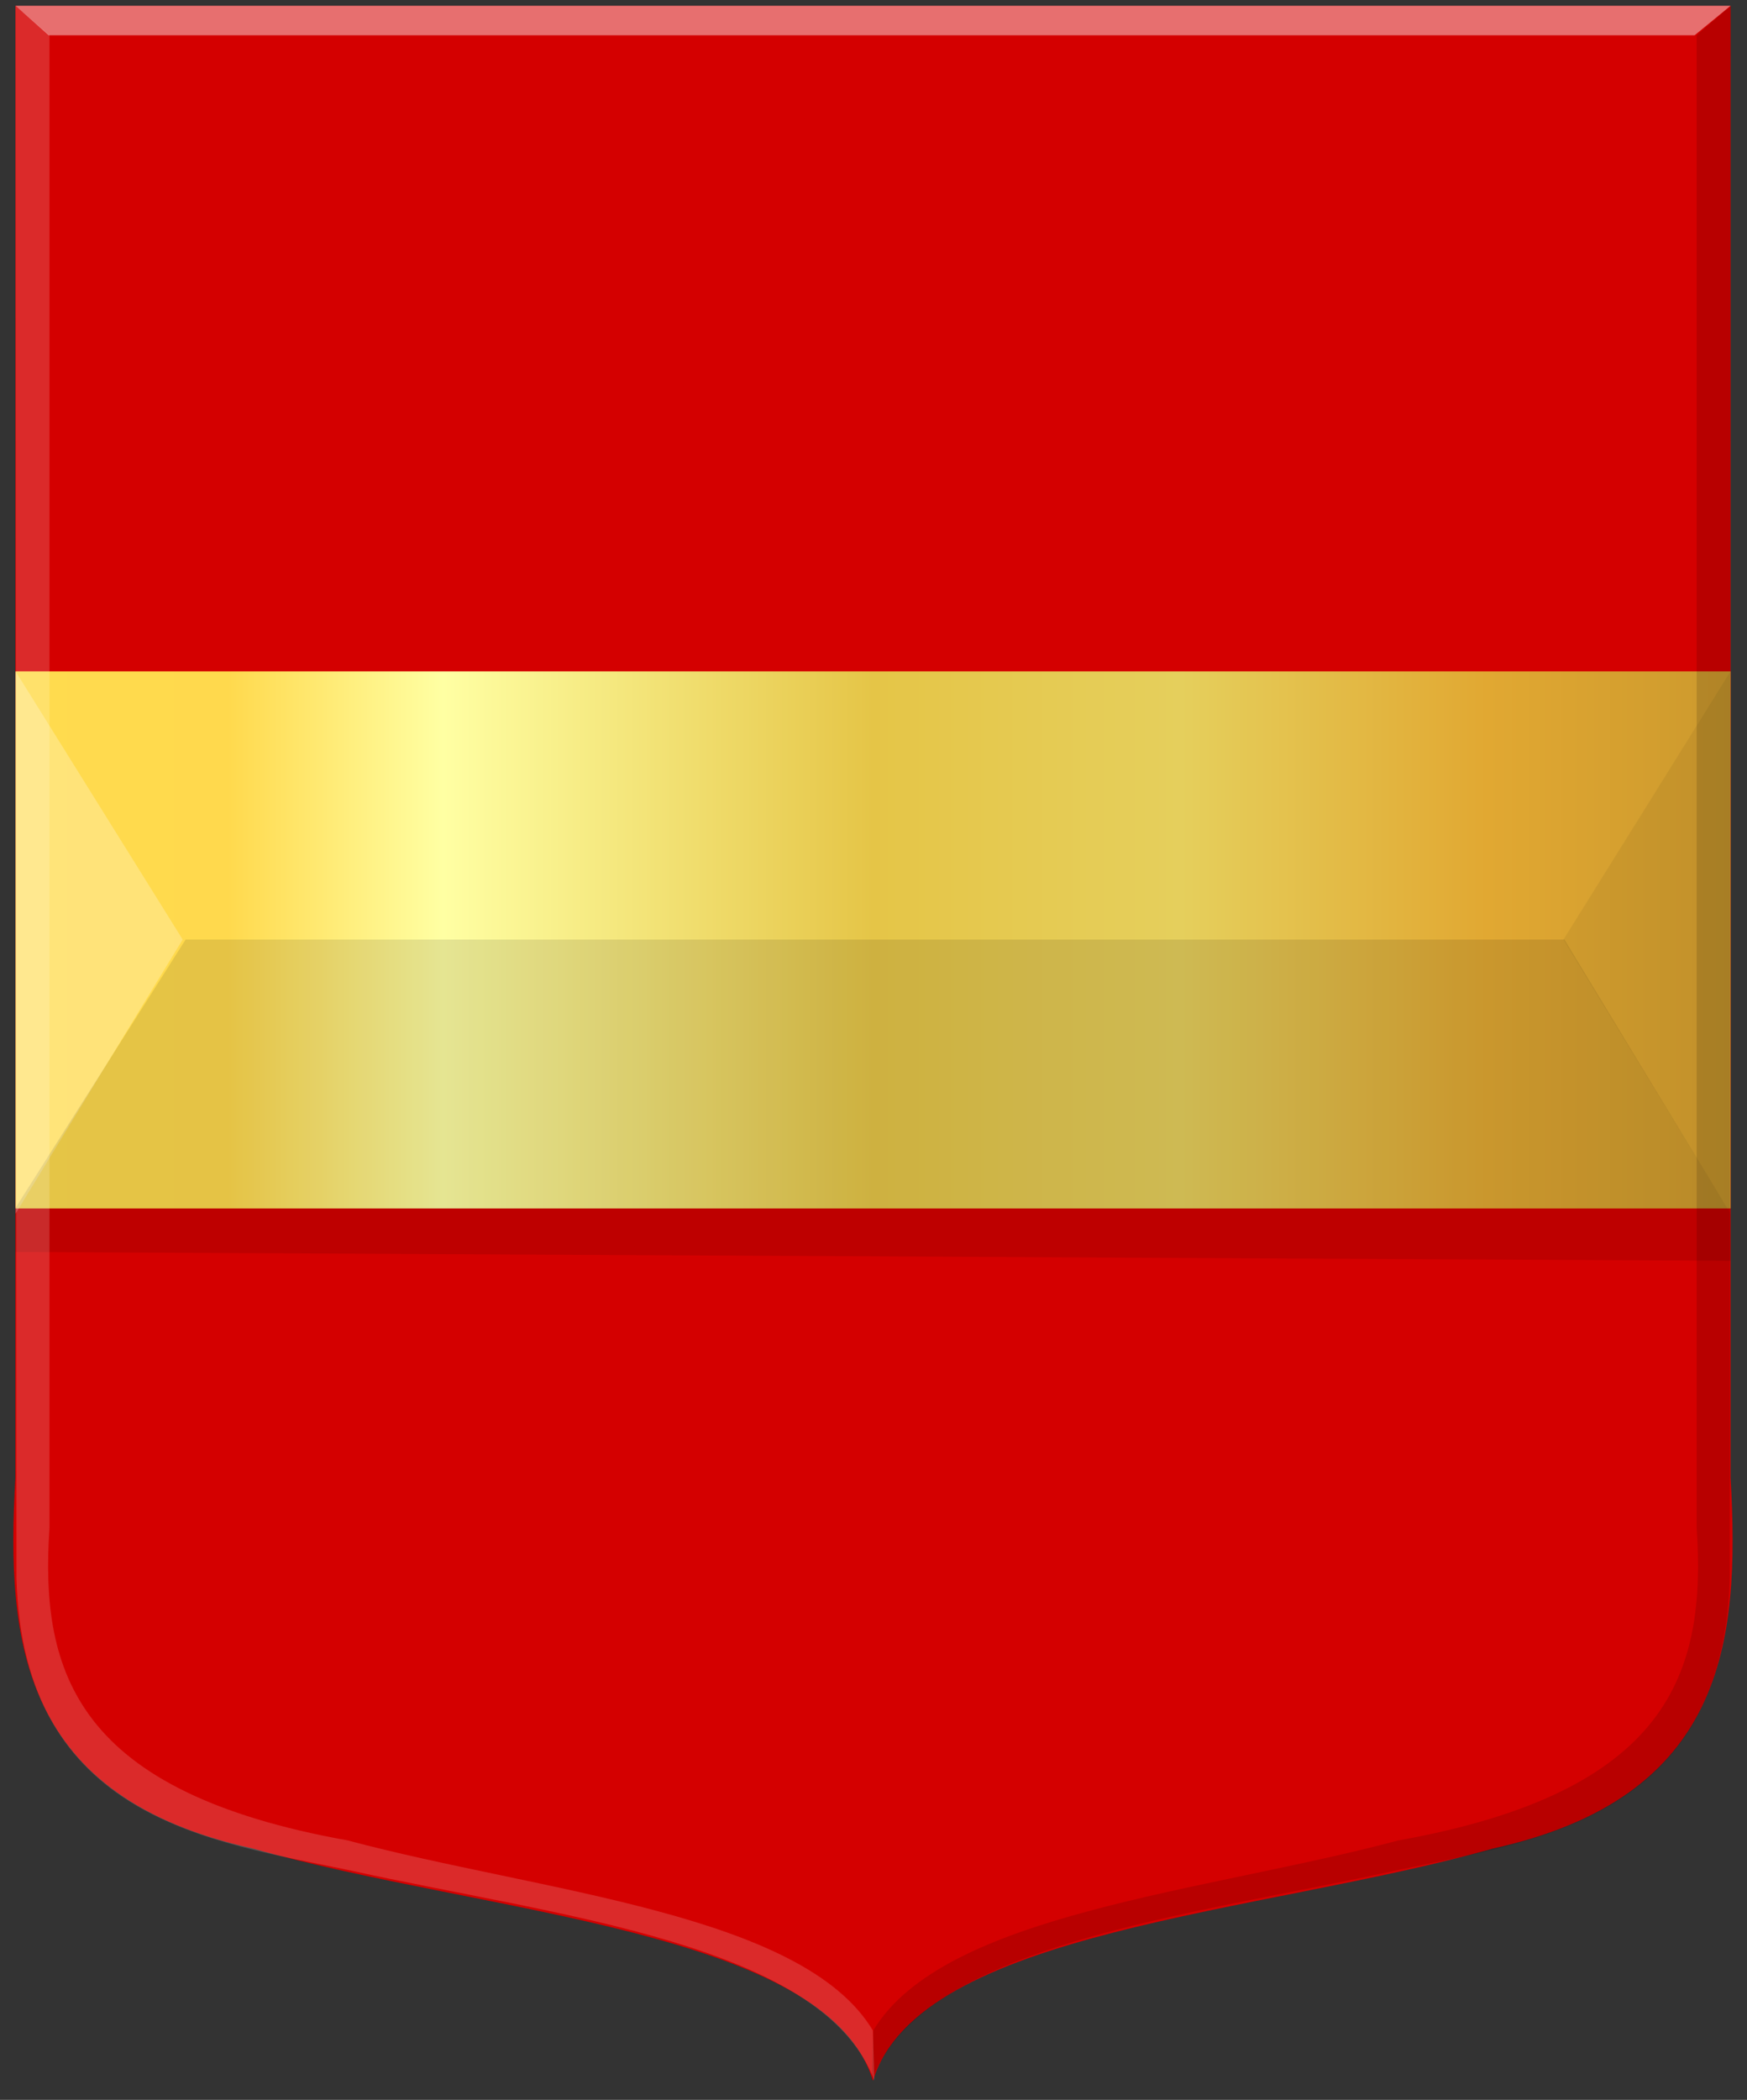 <?xml version="1.0" encoding="UTF-8" standalone="no"?>
<!-- Created with Inkscape (http://www.inkscape.org/) -->

<svg
   xmlns:dc="http://purl.org/dc/elements/1.1/"
   xmlns:cc="http://creativecommons.org/ns#"
   xmlns:rdf="http://www.w3.org/1999/02/22-rdf-syntax-ns#"
   xmlns:svg="http://www.w3.org/2000/svg"
   xmlns="http://www.w3.org/2000/svg"
   xmlns:xlink="http://www.w3.org/1999/xlink"
   xmlns:sodipodi="http://sodipodi.sourceforge.net/DTD/sodipodi-0.dtd"
   xmlns:inkscape="http://www.inkscape.org/namespaces/inkscape"
   width="148.25"
   height="178.125"
   id="svg9399"
   version="1.1"
   inkscape:version="0.48.4 r9939"
   sodipodi:docname="maasdam.svg">
  <rect width="100%" height="100%" fill="#333333" stroke="none"/>
  <defs
     id="defs9401">
    <radialGradient
       inkscape:collect="always"
       xlink:href="#linearGradient26617-9-5-2-6"
       id="radialGradient26623-4-26-4-6"
       cx="470.75"
       cy="-11.625"
       fx="470.75"
       fy="-11.625"
       r="6.463"
       gradientTransform="matrix(1,0,0,0.981,0,-0.225)"
       gradientUnits="userSpaceOnUse" />
    <linearGradient
       inkscape:collect="always"
       id="linearGradient26617-9-5-2-6">
      <stop
         style="stop-color:#ffffff;stop-opacity:1;"
         offset="0"
         id="stop26619-2-77-9-6" />
      <stop
         style="stop-color:#ffffff;stop-opacity:0;"
         offset="1"
         id="stop26621-9-45-30-2" />
    </linearGradient>
    <linearGradient
       inkscape:collect="always"
       xlink:href="#linearGradient8746-8-4-5-7"
       id="linearGradient9193"
       x1="8.992"
       y1="139.505"
       x2="154.947"
       y2="139.505"
       gradientUnits="userSpaceOnUse"
       gradientTransform="translate(-419.12,378.959)" />
    <linearGradient
       id="linearGradient8746-8-4-5-7">
      <stop
         id="stop8748-1-1-9-0"
         offset="0"
         style="stop-color:#cc992d;stop-opacity:1;" />
      <stop
         id="stop8750-0-0-1-7"
         offset="0.143"
         style="stop-color:#e1a832;stop-opacity:1;" />
      <stop
         style="stop-color:#e5cf5c;stop-opacity:1;"
         offset="0.321"
         id="stop8752-9-3-8-4" />
      <stop
         id="stop8754-2-7-1-1"
         offset="0.5"
         style="stop-color:#e5c547;stop-opacity:1;" />
      <stop
         style="stop-color:#ffffa3;stop-opacity:1;"
         offset="0.75"
         id="stop8756-4-3-7-2" />
      <stop
         id="stop8758-9-9-8-1"
         offset="0.875"
         style="stop-color:#ffd94d;stop-opacity:1;" />
      <stop
         style="stop-color:#ffdb4e;stop-opacity:1;"
         offset="1"
         id="stop8760-1-5-6-8" />
    </linearGradient>
    <radialGradient
       inkscape:collect="always"
       xlink:href="#linearGradient26617-9-5-49"
       id="radialGradient26623-4-26-45"
       cx="470.75"
       cy="-11.625"
       fx="470.75"
       fy="-11.625"
       r="6.463"
       gradientTransform="matrix(1,0,0,0.981,0,-0.225)"
       gradientUnits="userSpaceOnUse" />
    <linearGradient
       inkscape:collect="always"
       id="linearGradient26617-9-5-49">
      <stop
         style="stop-color:#ffffff;stop-opacity:1;"
         offset="0"
         id="stop26619-2-77-5" />
      <stop
         style="stop-color:#ffffff;stop-opacity:0;"
         offset="1"
         id="stop26621-9-45-6" />
    </linearGradient>
    <radialGradient
       inkscape:collect="always"
       xlink:href="#linearGradient26617-9-5-53"
       id="radialGradient26623-4-26-0"
       cx="470.75"
       cy="-11.625"
       fx="470.75"
       fy="-11.625"
       r="6.463"
       gradientTransform="matrix(1,0,0,0.981,0,-0.225)"
       gradientUnits="userSpaceOnUse" />
    <linearGradient
       inkscape:collect="always"
       id="linearGradient26617-9-5-53">
      <stop
         style="stop-color:#ffffff;stop-opacity:1;"
         offset="0"
         id="stop26619-2-77-1" />
      <stop
         style="stop-color:#ffffff;stop-opacity:0;"
         offset="1"
         id="stop26621-9-45-06" />
    </linearGradient>
    <radialGradient
       inkscape:collect="always"
       xlink:href="#linearGradient26617-9-5-22"
       id="radialGradient18690"
       gradientUnits="userSpaceOnUse"
       gradientTransform="matrix(1,0,0,0.981,0,-0.225)"
       cx="470.75"
       cy="-11.625"
       fx="470.75"
       fy="-11.625"
       r="6.463" />
    <linearGradient
       inkscape:collect="always"
       id="linearGradient26617-9-5-22">
      <stop
         style="stop-color:#ffffff;stop-opacity:1;"
         offset="0"
         id="stop26619-2-77-6" />
      <stop
         style="stop-color:#ffffff;stop-opacity:0;"
         offset="1"
         id="stop26621-9-45-40" />
    </linearGradient>
    <radialGradient
       inkscape:collect="always"
       xlink:href="#linearGradient26617-9-5-43"
       id="radialGradient26623-4-26-53"
       cx="470.75"
       cy="-11.625"
       fx="470.75"
       fy="-11.625"
       r="6.463"
       gradientTransform="matrix(1,0,0,0.981,0,-0.225)"
       gradientUnits="userSpaceOnUse" />
    <linearGradient
       inkscape:collect="always"
       id="linearGradient26617-9-5-43">
      <stop
         style="stop-color:#ffffff;stop-opacity:1;"
         offset="0"
         id="stop26619-2-77-21" />
      <stop
         style="stop-color:#ffffff;stop-opacity:0;"
         offset="1"
         id="stop26621-9-45-1" />
    </linearGradient>
    <radialGradient
       inkscape:collect="always"
       xlink:href="#linearGradient26617-9-5-38"
       id="radialGradient26623-4-26-30"
       cx="470.75"
       cy="-11.625"
       fx="470.75"
       fy="-11.625"
       r="6.463"
       gradientTransform="matrix(1,0,0,0.981,0,-0.225)"
       gradientUnits="userSpaceOnUse" />
    <linearGradient
       inkscape:collect="always"
       id="linearGradient26617-9-5-38">
      <stop
         style="stop-color:#ffffff;stop-opacity:1;"
         offset="0"
         id="stop26619-2-77-252" />
      <stop
         style="stop-color:#ffffff;stop-opacity:0;"
         offset="1"
         id="stop26621-9-45-0" />
    </linearGradient>
    <radialGradient
       inkscape:collect="always"
       xlink:href="#linearGradient26617-9-5-2"
       id="radialGradient26623-4-26-4"
       cx="470.75"
       cy="-11.625"
       fx="470.75"
       fy="-11.625"
       r="6.463"
       gradientTransform="matrix(1,0,0,0.981,0,-0.225)"
       gradientUnits="userSpaceOnUse" />
    <linearGradient
       inkscape:collect="always"
       id="linearGradient26617-9-5-2">
      <stop
         style="stop-color:#ffffff;stop-opacity:1;"
         offset="0"
         id="stop26619-2-77-9" />
      <stop
         style="stop-color:#ffffff;stop-opacity:0;"
         offset="1"
         id="stop26621-9-45-30" />
    </linearGradient>
    <radialGradient
       inkscape:collect="always"
       xlink:href="#linearGradient26617-9-5-1"
       id="radialGradient26623-4-26-8"
       cx="470.75"
       cy="-11.625"
       fx="470.75"
       fy="-11.625"
       r="6.463"
       gradientTransform="matrix(1,0,0,0.981,0,-0.225)"
       gradientUnits="userSpaceOnUse" />
    <linearGradient
       inkscape:collect="always"
       id="linearGradient26617-9-5-1">
      <stop
         style="stop-color:#ffffff;stop-opacity:1;"
         offset="0"
         id="stop26619-2-77-25" />
      <stop
         style="stop-color:#ffffff;stop-opacity:0;"
         offset="1"
         id="stop26621-9-45-7" />
    </linearGradient>
    <radialGradient
       inkscape:collect="always"
       xlink:href="#linearGradient26617-9-5-4"
       id="radialGradient18593"
       gradientUnits="userSpaceOnUse"
       gradientTransform="matrix(1,0,0,0.981,0,-0.225)"
       cx="470.75"
       cy="-11.625"
       fx="470.75"
       fy="-11.625"
       r="6.463" />
    <linearGradient
       inkscape:collect="always"
       id="linearGradient26617-9-5-4">
      <stop
         style="stop-color:#ffffff;stop-opacity:1;"
         offset="0"
         id="stop26619-2-77-2" />
      <stop
         style="stop-color:#ffffff;stop-opacity:0;"
         offset="1"
         id="stop26621-9-45-8" />
    </linearGradient>
    <radialGradient
       inkscape:collect="always"
       xlink:href="#linearGradient26617-9-5-3"
       id="radialGradient26623-4-26-9"
       cx="470.75"
       cy="-11.625"
       fx="470.75"
       fy="-11.625"
       r="6.463"
       gradientTransform="matrix(1,0,0,0.981,0,-0.225)"
       gradientUnits="userSpaceOnUse" />
    <linearGradient
       inkscape:collect="always"
       id="linearGradient26617-9-5-3">
      <stop
         style="stop-color:#ffffff;stop-opacity:1;"
         offset="0"
         id="stop26619-2-77-4" />
      <stop
         style="stop-color:#ffffff;stop-opacity:0;"
         offset="1"
         id="stop26621-9-45-4" />
    </linearGradient>
    <radialGradient
       inkscape:collect="always"
       xlink:href="#linearGradient26617-9-5-5"
       id="radialGradient26623-4-26-1"
       cx="470.75"
       cy="-11.625"
       fx="470.75"
       fy="-11.625"
       r="6.463"
       gradientTransform="matrix(1,0,0,0.981,0,-0.225)"
       gradientUnits="userSpaceOnUse" />
    <linearGradient
       inkscape:collect="always"
       id="linearGradient26617-9-5-5">
      <stop
         style="stop-color:#ffffff;stop-opacity:1;"
         offset="0"
         id="stop26619-2-77-0" />
      <stop
         style="stop-color:#ffffff;stop-opacity:0;"
         offset="1"
         id="stop26621-9-45-36" />
    </linearGradient>
    <radialGradient
       inkscape:collect="always"
       xlink:href="#linearGradient26617-9-5-0"
       id="radialGradient26623-4-26-5"
       cx="470.75"
       cy="-11.625"
       fx="470.75"
       fy="-11.625"
       r="6.463"
       gradientTransform="matrix(1,0,0,0.981,0,-0.225)"
       gradientUnits="userSpaceOnUse" />
    <linearGradient
       inkscape:collect="always"
       id="linearGradient26617-9-5-0">
      <stop
         style="stop-color:#ffffff;stop-opacity:1;"
         offset="0"
         id="stop26619-2-77-8" />
      <stop
         style="stop-color:#ffffff;stop-opacity:0;"
         offset="1"
         id="stop26621-9-45-3" />
    </linearGradient>
    <radialGradient
       inkscape:collect="always"
       xlink:href="#linearGradient26617-9"
       id="radialGradient26623-4"
       cx="470.75"
       cy="-11.625"
       fx="470.75"
       fy="-11.625"
       r="6.463"
       gradientTransform="matrix(1,0,0,0.981,0,-0.225)"
       gradientUnits="userSpaceOnUse" />
    <linearGradient
       inkscape:collect="always"
       id="linearGradient26617-9">
      <stop
         style="stop-color:#ffffff;stop-opacity:1;"
         offset="0"
         id="stop26619-2" />
      <stop
         style="stop-color:#ffffff;stop-opacity:0;"
         offset="1"
         id="stop26621-9" />
    </linearGradient>
    <linearGradient
       inkscape:collect="always"
       xlink:href="#linearGradient8746-8-4-5-7"
       id="linearGradient9209"
       x1="80.232"
       y1="44.461"
       x2="201.676"
       y2="45.621"
       gradientUnits="userSpaceOnUse"
       gradientTransform="matrix(-1,0,0,1,477.511,337.015)" />
    <linearGradient
       id="linearGradient9316">
      <stop
         id="stop9318"
         offset="0"
         style="stop-color:#cc992d;stop-opacity:1;" />
      <stop
         id="stop9320"
         offset="0.143"
         style="stop-color:#e1a832;stop-opacity:1;" />
      <stop
         style="stop-color:#e5cf5c;stop-opacity:1;"
         offset="0.321"
         id="stop9322" />
      <stop
         id="stop9324"
         offset="0.5"
         style="stop-color:#e5c547;stop-opacity:1;" />
      <stop
         style="stop-color:#ffffa3;stop-opacity:1;"
         offset="0.75"
         id="stop9326" />
      <stop
         id="stop9328"
         offset="0.875"
         style="stop-color:#ffd94d;stop-opacity:1;" />
      <stop
         style="stop-color:#ffdb4e;stop-opacity:1;"
         offset="1"
         id="stop9330" />
    </linearGradient>
    <linearGradient
       inkscape:collect="always"
       xlink:href="#linearGradient8746-8-4-5-7"
       id="linearGradient9201"
       x1="-38.007"
       y1="44.994"
       x2="81.232"
       y2="44.494"
       gradientUnits="userSpaceOnUse"
       gradientTransform="matrix(-1,0,0,1,360.033,337.015)" />
    <linearGradient
       id="linearGradient9333">
      <stop
         id="stop9335"
         offset="0"
         style="stop-color:#cc992d;stop-opacity:1;" />
      <stop
         id="stop9337"
         offset="0.143"
         style="stop-color:#e1a832;stop-opacity:1;" />
      <stop
         style="stop-color:#e5cf5c;stop-opacity:1;"
         offset="0.321"
         id="stop9339" />
      <stop
         id="stop9341"
         offset="0.5"
         style="stop-color:#e5c547;stop-opacity:1;" />
      <stop
         style="stop-color:#ffffa3;stop-opacity:1;"
         offset="0.75"
         id="stop9343" />
      <stop
         id="stop9345"
         offset="0.875"
         style="stop-color:#ffd94d;stop-opacity:1;" />
      <stop
         style="stop-color:#ffdb4e;stop-opacity:1;"
         offset="1"
         id="stop9347" />
    </linearGradient>
    <filter
       color-interpolation-filters="sRGB"
       inkscape:collect="always"
       id="filter38907-6"
       x="-0.046"
       width="1.092"
       y="-0.198"
       height="1.397">
      <feGaussianBlur
         inkscape:collect="always"
         stdDeviation="0.992"
         id="feGaussianBlur38909-6" />
    </filter>
  </defs>
  <sodipodi:namedview
     id="base"
     pagecolor="#ffffff"
     bordercolor="#666666"
     borderopacity="1.0"
     inkscape:pageopacity="0.0"
     inkscape:pageshadow="2"
     inkscape:zoom="0.98994949"
     inkscape:cx="272.21678"
     inkscape:cy="27.891045"
     inkscape:document-units="px"
     inkscape:current-layer="layer1"
     showgrid="false"
     fit-margin-top="0"
     fit-margin-left="0"
     fit-margin-right="0"
     fit-margin-bottom="0"
     inkscape:window-width="1600"
     inkscape:window-height="837"
     inkscape:window-x="-8"
     inkscape:window-y="-8"
     inkscape:window-maximized="1" />
  <g
     inkscape:label="Laag 1"
     inkscape:groupmode="layer"
     id="layer1"
     transform="translate(-263.062,-396.438)">
    <path
       style="fill:#d40000;fill-opacity:1;stroke:#000000;stroke-width:1px;stroke-linecap:butt;stroke-linejoin:miter;stroke-opacity:0"
       d="m 337.143,396.93 -72.774,0 0,124.846 c -0.824,14.088 0.542,27.131 20.153,31.466 19.698,5.571 48.673,6.88 52.621,19.688 3.169,-58.667 3.195,-117.333 0,-176 z"
       id="path6447"
       sodipodi:nodetypes="cccccc"
       inkscape:connector-curvature="0" />
    <path
       style="fill:#d40000;fill-opacity:1;stroke:#000000;stroke-width:1px;stroke-linecap:butt;stroke-linejoin:miter;stroke-opacity:0"
       d="m 337.143,396.93 72.774,0 0,124.846 c 0.824,14.088 -0.542,27.131 -20.153,31.466 -19.698,5.571 -48.673,6.88 -52.621,19.688 -19.06,-57.424 -40.557,-114.688 0,-176 z"
       id="path6447-1"
       sodipodi:nodetypes="cccccc"
       inkscape:connector-curvature="0" />
    <path
       style="fill:#ffffff;fill-opacity:0.435;stroke:#000000;stroke-width:1px;stroke-linecap:butt;stroke-linejoin:miter;stroke-opacity:0"
       d="m 264.385,396.93 2.804,2.5 139.678,0 3.049,-2.5 -145.531,0 z"
       id="path7830"
       inkscape:connector-curvature="0" />
    <rect
       style="fill:url(#linearGradient9193);fill-opacity:1;fill-rule:evenodd;stroke:#000000;stroke-width:0.425;stroke-linecap:square;stroke-linejoin:bevel;stroke-miterlimit:4;stroke-opacity:0;stroke-dasharray:none;stroke-dashoffset:0"
       id="rect20921"
       width="145.531"
       height="45.561"
       x="-409.916"
       y="453.388"
       transform="scale(-1,1)" />
    <path
       style="fill:#ffffff;fill-opacity:0.243;stroke:#000000;stroke-width:1px;stroke-linecap:butt;stroke-linejoin:miter;stroke-opacity:0"
       d="m 264.385,453.388 14.179,22.75 -14.179,23.25 0,-46 z"
       id="path20945"
       inkscape:connector-curvature="0" />
    <path
       style="fill:#000000;fill-opacity:0.055;stroke:#000000;stroke-width:1px;stroke-linecap:butt;stroke-linejoin:miter;stroke-opacity:0"
       d="m 409.916,453.388 -14.179,22.75 14.179,23.25 0,-46 z"
       id="path20945-1"
       inkscape:connector-curvature="0" />
    <path
       style="fill:#000000;fill-opacity:0.104;stroke:#000000;stroke-width:1px;stroke-linecap:butt;stroke-linejoin:miter;stroke-opacity:0"
       d="m 264.385,498.888 14.429,-22.75 117,0 14.102,23.25 0,4 -145.531,-0.75 0,-3.75 z"
       id="path21479"
       inkscape:connector-curvature="0" />
    <path
       style="fill:#000000;fill-opacity:0.134;stroke:#000000;stroke-width:1px;stroke-linecap:butt;stroke-linejoin:miter;stroke-opacity:0"
       d="m 409.916,396.93 -2.875,2.5 0,126.625 c 0.831,12.356 -2.354,22.393 -25.304,26.5 -16.448,4.392 -38.594,6.165 -44.571,16.125 l -0.125,4.25 c 4.372,-11.64 26.716,-13.904 44.696,-17.875 11.449,-2.403 27.546,-4.23 28.108,-24.75 l 0.071,-133.375 z"
       id="path7806-7"
       sodipodi:nodetypes="ccccccccc"
       inkscape:connector-curvature="0" />
    <path
       style="fill:#ffffff;fill-opacity:0.165;stroke:#000000;stroke-width:1px;stroke-linecap:butt;stroke-linejoin:miter;stroke-opacity:0"
       d="m 264.386,396.93 2.875,2.5 0,126.625 c -0.831,12.356 2.354,22.393 25.304,26.5 16.448,4.392 38.594,6.165 44.571,16.125 l 0.125,4.25 c -4.372,-11.64 -26.716,-13.904 -44.696,-17.875 -11.449,-2.403 -27.546,-4.23 -28.108,-24.75 l -0.071,-133.375 z"
       id="path7806"
       sodipodi:nodetypes="ccccccccc"
       inkscape:connector-curvature="0" />
  </g>
</svg>

